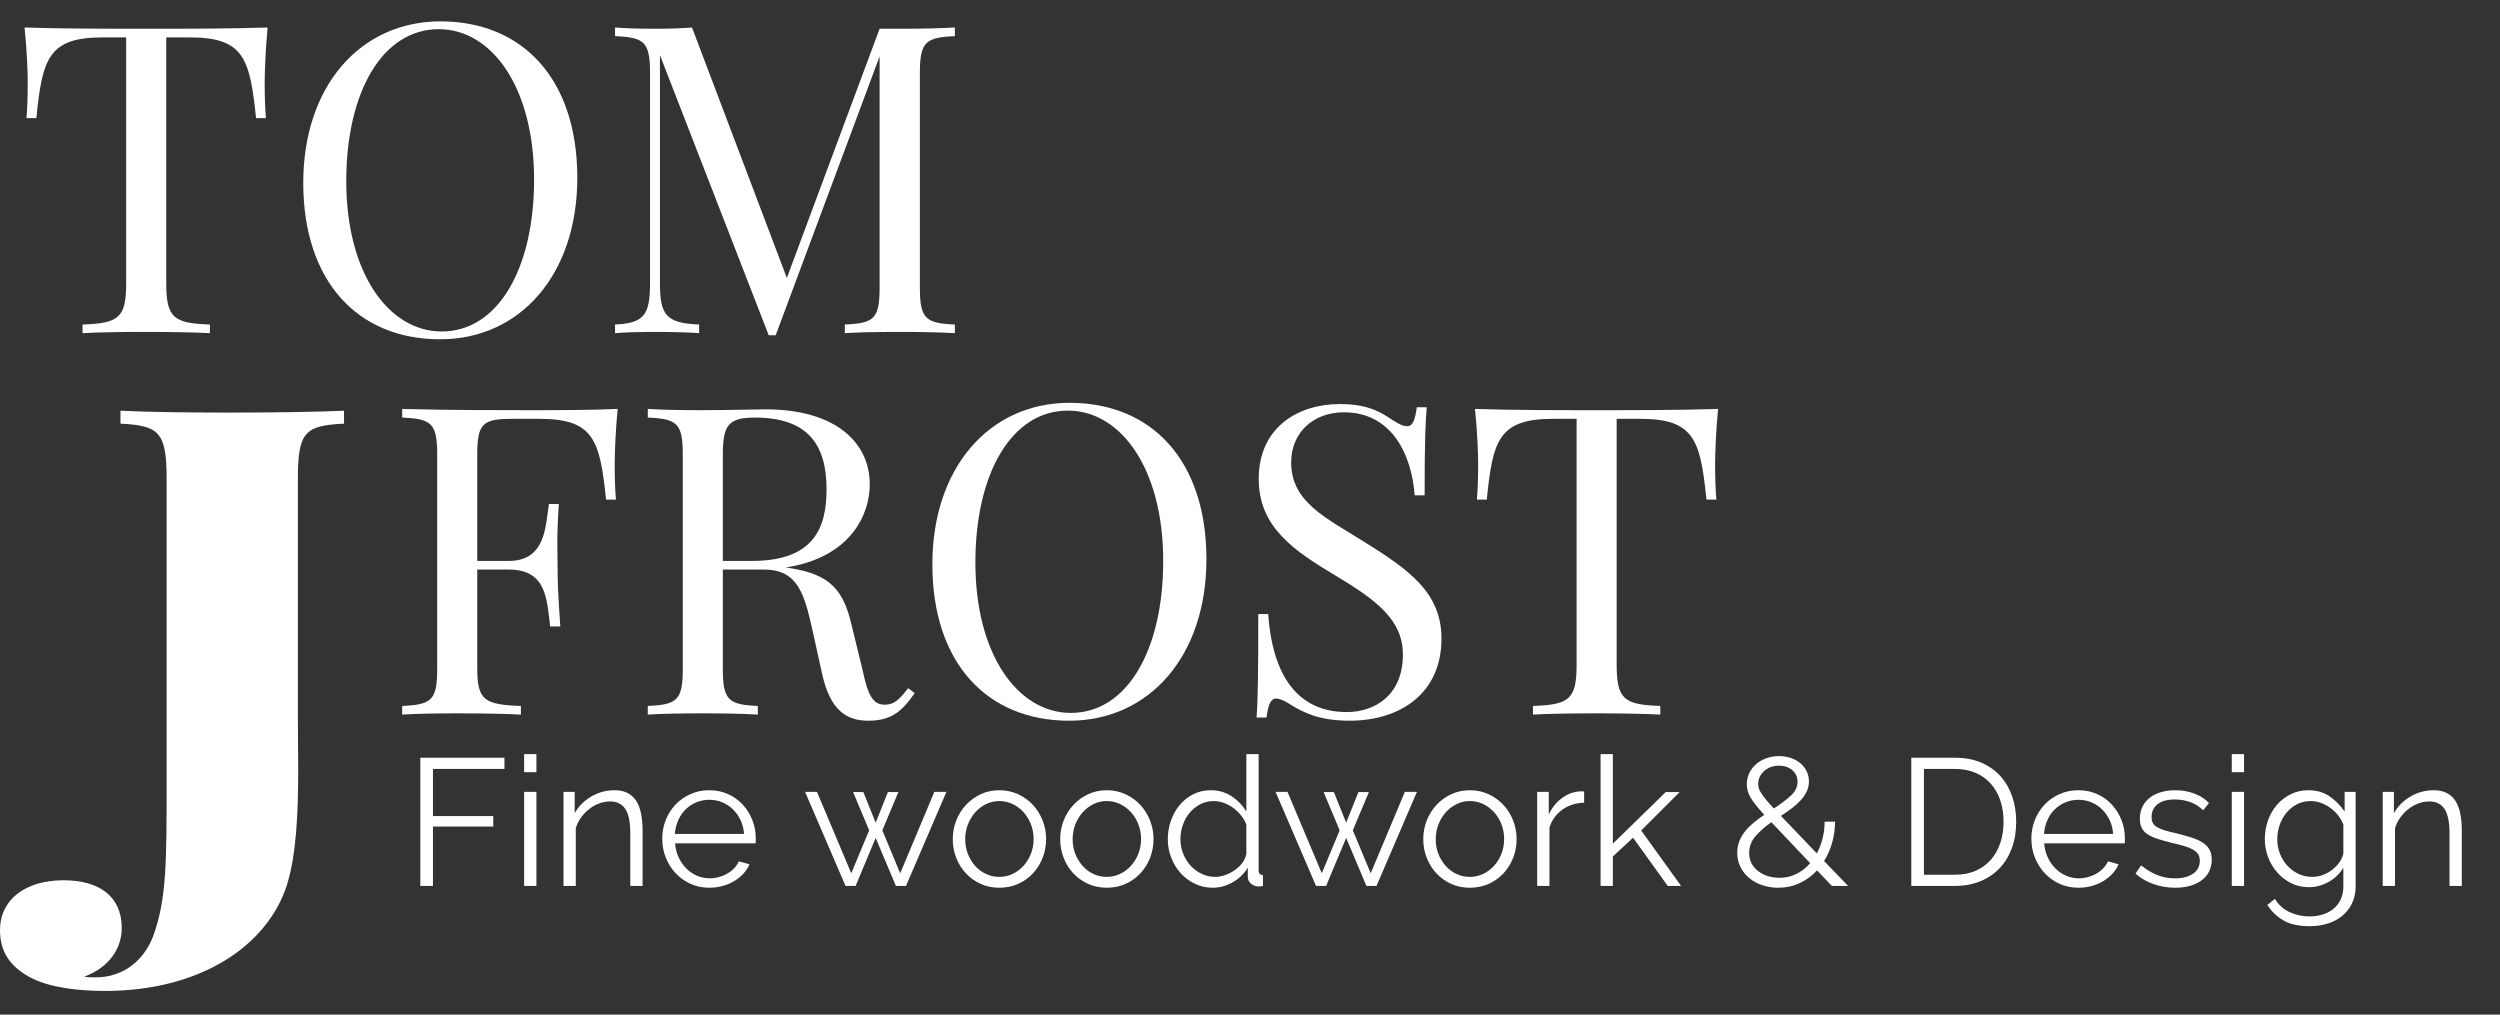 <?xml version="1.0" encoding="utf-8"?>
<!-- Generator: Adobe Illustrator 16.0.0, SVG Export Plug-In . SVG Version: 6.00 Build 0)  -->
<!DOCTYPE svg PUBLIC "-//W3C//DTD SVG 1.1//EN" "http://www.w3.org/Graphics/SVG/1.1/DTD/svg11.dtd">
<svg version="1.1" id="Layer_1" xmlns="http://www.w3.org/2000/svg" xmlns:xlink="http://www.w3.org/1999/xlink" x="0px" y="0px"
	 width="463.248px" height="188px" viewBox="0 0 463.248 188" enable-background="new 0 0 463.248 188" xml:space="preserve">
<rect x="0" y="0" width="463.248" height="188" fill="#333333" stroke="none"/>
<g>
	<path fill="#FFFFFF" d="M49.045,15.328c0,2.578,0.078,4.883,0.234,6.562h-1.836C46.311,10.758,45.139,6.93,35.139,6.93h-4.336
		v45.508c0,6.484,1.367,7.461,8.086,7.695v1.602c-2.812-0.156-7.422-0.234-11.758-0.234c-4.805,0-9.297,0.078-11.836,0.234v-1.602
		c6.719-0.234,8.086-1.211,8.086-7.695V6.93h-4.336c-10,0-11.211,3.828-12.305,14.961H4.904c0.156-1.68,0.234-3.984,0.234-6.562
		c0-1.992-0.156-6.172-0.586-10.234c6.641,0.234,16.016,0.234,22.578,0.234s15.82,0,22.461-0.234
		C49.201,9.156,49.045,13.336,49.045,15.328z"/>
	<path fill="#FFFFFF" d="M106.975,32.945c0,17.891-10.547,29.922-25.43,29.922c-15.195,0-25.352-10.664-25.352-28.984
		c0-17.891,10.547-29.922,25.43-29.922C96.818,3.961,106.975,14.625,106.975,32.945z M64.162,33.57
		c0,17.031,7.852,27.852,17.695,27.852c10.391,0,17.109-11.602,17.109-28.164c0-17.031-7.812-27.852-17.656-27.852
		C70.881,5.406,64.162,17.008,64.162,33.57z"/>
	<path fill="#FFFFFF" d="M176.936,6.695c-5.43,0.234-6.484,1.055-6.484,6.875v39.688c0,5.82,1.055,6.641,6.484,6.875v1.602
		c-2.5-0.156-6.484-0.234-10.156-0.234c-4.18,0-8.008,0.078-10.234,0.234v-1.602c5.43-0.234,6.445-1.055,6.445-6.875V10.445
		l-19.258,51.68h-1.289l-20.156-51.914v42.227c0,5.859,1.055,7.461,7.266,7.695v1.602c-1.914-0.156-5.43-0.234-8.164-0.234
		c-2.695,0-5.664,0.078-7.422,0.234v-1.602c5.43-0.234,6.484-1.836,6.484-7.695V13.57c0-5.82-1.055-6.641-6.484-6.875V5.094
		c1.758,0.156,4.727,0.234,7.422,0.234c2.344,0,5.078-0.078,6.836-0.234L145.803,51.5L162.99,5.328h3.789
		c3.672,0,7.656-0.078,10.156-0.234V6.695z"/>
</g>
<g>
	<path fill="#FFFFFF" d="M63.75,78.504c-7.324,0.352-8.555,1.582-8.555,10.312v43.945c0,3.047,0.059,6.445,0.059,9.844
		c0,7.676-0.293,15.703-2.109,21.445c-3.574,11.074-15.82,19.57-33.691,19.57c-4.219,0-9.727-0.469-13.418-2.285
		C1.699,179.168,0,176.18,0,172.371c0-5.684,4.688-9.258,11.777-9.258c6.621,0,10.781,2.988,10.781,8.848
		c0,3.516-2.051,7.207-6.973,9.023c0.762,0.117,1.465,0.117,2.168,0.117c5.391,0,9.023-3.457,10.605-7.559
		c2.52-6.973,2.52-13.301,2.52-29.883V88.816c0-8.73-1.348-9.961-8.555-10.312v-2.402c4.336,0.234,12.012,0.352,20.156,0.352
		c7.91,0,16.348-0.117,21.27-0.352V78.504z"/>
</g>
<g>
	<path fill="#FFFFFF" d="M113.902,86.008c0,2.578,0.078,4.883,0.234,6.562H112.3c-1.133-11.133-2.344-14.961-12.344-14.961h-5.039
		c-5.43,0-6.484,0.82-6.484,6.641v19.688h5.859c6.953,0,6.797-6.719,7.422-10.547h1.836c-0.234,3.359-0.273,5.664-0.273,7.539
		c0,1.445,0.039,2.617,0.039,3.789c0,2.656,0.078,5.312,0.508,11.367h-1.875c-0.625-5.117-0.703-10.547-7.656-10.547h-5.859v18.398
		c0,5.82,1.367,6.641,8.086,6.875v1.602c-2.773-0.156-7.422-0.234-11.758-0.234c-4.141,0-8.008,0.078-10.234,0.234v-1.602
		c5.43-0.234,6.484-1.055,6.484-6.875V84.25c0-5.82-1.055-6.641-6.484-6.875v-1.602c7.852,0.234,18.398,0.234,23.203,0.234
		c4.883,0,11.758,0,16.719-0.234C114.058,79.836,113.902,84.016,113.902,86.008z"/>
	<path fill="#FFFFFF" d="M169.488,128.43c-2.266,3.281-4.258,5.117-8.555,5.117c-4.023,0-7.07-1.836-8.594-8.672l-1.758-7.969
		c-1.523-6.797-2.695-11.367-9.023-11.367h-7.617v18.398c0,5.82,1.055,6.641,6.484,6.875v1.602
		c-2.461-0.156-6.484-0.234-10.156-0.234c-4.141,0-8.008,0.078-10.234,0.234v-1.602c5.43-0.234,6.484-1.055,6.484-6.875V84.25
		c0-5.82-1.055-6.641-6.484-6.875v-1.602c2.227,0.156,6.25,0.234,9.766,0.234c5.039,0,10.156-0.156,12.07-0.156
		c12.891,0,19.297,6.094,19.297,13.906c0,5.547-3.477,13.516-15.547,15.391l0.977,0.156c7.109,1.172,9.688,3.906,11.211,10.547
		l1.992,8.164c0.977,4.648,1.875,6.562,4.102,6.562c1.953,0,2.891-1.172,4.375-3.047L169.488,128.43z M133.941,84.25v19.688h5.391
		c11.328,0,13.828-5.938,13.828-13.281c0-8.398-3.594-13.281-13.281-13.281C134.996,77.375,133.941,78.742,133.941,84.25z"/>
	<path fill="#FFFFFF" d="M223.55,103.625c0,17.891-10.547,29.922-25.43,29.922c-15.195,0-25.352-10.664-25.352-28.984
		c0-17.891,10.547-29.922,25.43-29.922C213.394,74.641,223.55,85.305,223.55,103.625z M180.738,104.25
		c0,17.031,7.852,27.852,17.695,27.852c10.391,0,17.109-11.602,17.109-28.164c0-17.031-7.812-27.852-17.656-27.852
		C187.457,76.086,180.738,87.688,180.738,104.25z"/>
	<path fill="#FFFFFF" d="M258.043,77.844c1.289,0.82,1.992,1.133,2.734,1.133c1.016,0,1.445-1.211,1.758-3.516h1.836
		c-0.234,2.812-0.391,6.25-0.391,16.328h-1.836c-0.586-7.617-4.258-15.391-13.125-15.391c-5.703,0-9.766,3.789-9.766,9.297
		c0,7.266,6.25,10.156,13.438,14.648c8.32,5.195,14.414,9.414,14.414,18.008c0,10.156-7.695,15.195-16.992,15.195
		c-5.664,0-8.633-1.523-10.938-2.969c-1.289-0.82-2.07-1.133-2.734-1.133c-1.016,0-1.445,1.211-1.758,3.516h-1.836
		c0.234-3.281,0.312-7.891,0.312-19.18h1.836c0.664,9.688,4.336,18.164,14.571,18.164c5.195,0,10.391-3.125,10.391-10.664
		c0-6.484-5.039-10.156-12.461-14.609c-7.618-4.57-14.258-8.906-14.258-17.93c0-9.453,7.148-13.867,15.04-13.867
		C253.551,74.875,255.895,76.398,258.043,77.844z"/>
	<path fill="#FFFFFF" d="M317.809,86.008c0,2.578,0.078,4.883,0.234,6.562h-1.836c-1.133-11.133-2.305-14.961-12.305-14.961h-4.336
		v45.508c0,6.484,1.367,7.461,8.086,7.695v1.602c-2.812-0.156-7.422-0.234-11.758-0.234c-4.805,0-9.297,0.078-11.836,0.234v-1.602
		c6.719-0.234,8.086-1.211,8.086-7.695V77.609h-4.336c-10,0-11.211,3.828-12.305,14.961h-1.836c0.156-1.68,0.234-3.984,0.234-6.562
		c0-1.992-0.156-6.172-0.586-10.234c6.641,0.234,16.016,0.234,22.578,0.234s15.82,0,22.461-0.234
		C317.965,79.836,317.809,84.016,317.809,86.008z"/>
</g>
<g>
	<path fill="#FFFFFF" d="M77.884,164.161v-23.754h15.591v2.074H80.227v8.732h11.174v1.94H80.227v11.007H77.884z"/>
	<path fill="#FFFFFF" d="M97.122,143.084v-3.346h2.275v3.346H97.122z M97.122,164.161V146.73h2.275v17.431H97.122z"/>
	<path fill="#FFFFFF" d="M119.069,164.161h-2.275v-9.735c0-2.073-0.307-3.58-0.92-4.517c-0.614-0.937-1.556-1.405-2.827-1.405
		c-0.669,0-1.338,0.124-2.008,0.368c-0.669,0.245-1.288,0.591-1.856,1.037c-0.569,0.446-1.077,0.977-1.522,1.589
		c-0.447,0.614-0.77,1.277-0.971,1.991v10.672h-2.275V146.73h2.075v3.948c0.713-1.271,1.733-2.298,3.061-3.078
		c1.327-0.781,2.771-1.171,4.333-1.171c0.959,0,1.773,0.18,2.443,0.535c0.668,0.357,1.204,0.859,1.605,1.506
		c0.401,0.646,0.691,1.438,0.87,2.375c0.178,0.937,0.268,1.974,0.268,3.111V164.161z"/>
	<path fill="#FFFFFF" d="M131.447,164.496c-1.271,0-2.437-0.24-3.497-0.72s-1.979-1.138-2.76-1.974
		c-0.78-0.837-1.388-1.801-1.823-2.895c-0.435-1.092-0.652-2.263-0.652-3.513c0-1.226,0.217-2.38,0.652-3.462
		s1.037-2.03,1.807-2.844c0.77-0.814,1.689-1.462,2.76-1.941c1.07-0.479,2.23-0.719,3.479-0.719c1.271,0,2.437,0.24,3.496,0.719
		c1.059,0.479,1.968,1.133,2.727,1.958c0.758,0.825,1.349,1.771,1.773,2.844c0.423,1.07,0.636,2.207,0.636,3.413
		c0,0.179,0,0.355,0,0.534c0,0.18-0.011,0.302-0.033,0.368h-14.921c0.066,0.937,0.284,1.801,0.652,2.593
		c0.368,0.793,0.841,1.478,1.421,2.058c0.58,0.579,1.244,1.032,1.991,1.355c0.747,0.322,1.544,0.485,2.393,0.485
		c0.557,0,1.115-0.078,1.672-0.235c0.558-0.154,1.071-0.368,1.539-0.635c0.468-0.268,0.892-0.597,1.271-0.986
		c0.379-0.391,0.669-0.82,0.87-1.289l1.974,0.535c-0.268,0.647-0.647,1.232-1.138,1.757s-1.06,0.981-1.707,1.371
		c-0.646,0.391-1.36,0.692-2.141,0.903C133.109,164.39,132.294,164.496,131.447,164.496z M137.871,154.525
		c-0.067-0.937-0.285-1.79-0.653-2.558c-0.368-0.771-0.836-1.435-1.405-1.992c-0.568-0.557-1.227-0.992-1.974-1.305
		c-0.747-0.312-1.544-0.468-2.392-0.468c-0.848,0-1.651,0.156-2.409,0.468c-0.758,0.312-1.422,0.748-1.991,1.305
		c-0.569,0.558-1.026,1.227-1.372,2.008c-0.346,0.78-0.552,1.628-0.619,2.542H137.871z"/>
	<path fill="#FFFFFF" d="M173.133,146.73h2.242l-7.494,17.431h-1.874l-3.747-8.9l-3.714,8.9h-1.874l-7.495-17.431h2.208l6.356,15.09
		l3.313-7.963l-2.978-7.094h1.907l2.275,5.688l2.275-5.688h1.94l-2.977,7.094l3.312,7.963L173.133,146.73z"/>
	<path fill="#FFFFFF" d="M185.177,164.496c-1.271,0-2.432-0.24-3.479-0.72c-1.049-0.479-1.958-1.131-2.727-1.956
		c-0.77-0.826-1.367-1.785-1.79-2.878c-0.424-1.093-0.635-2.241-0.635-3.446c0-1.228,0.217-2.387,0.652-3.479
		s1.037-2.052,1.807-2.877c0.77-0.824,1.678-1.482,2.727-1.974s2.197-0.736,3.446-0.736c1.249,0,2.403,0.245,3.462,0.736
		c1.06,0.491,1.975,1.149,2.744,1.974c0.77,0.825,1.372,1.784,1.807,2.877s0.653,2.252,0.653,3.479c0,1.205-0.212,2.354-0.636,3.446
		s-1.021,2.052-1.79,2.878c-0.77,0.825-1.685,1.477-2.744,1.956C187.614,164.256,186.448,164.496,185.177,164.496z M178.854,155.529
		c0,0.981,0.167,1.891,0.501,2.727s0.787,1.572,1.355,2.209c0.569,0.635,1.238,1.133,2.007,1.488
		c0.769,0.358,1.589,0.534,2.459,0.534s1.689-0.184,2.459-0.552c0.77-0.367,1.444-0.868,2.024-1.505
		c0.58-0.636,1.037-1.377,1.372-2.225c0.334-0.847,0.501-1.762,0.501-2.744c0-0.958-0.167-1.867-0.501-2.727
		c-0.334-0.857-0.792-1.605-1.372-2.241c-0.58-0.635-1.255-1.137-2.024-1.506c-0.77-0.368-1.589-0.552-2.459-0.552
		s-1.685,0.184-2.442,0.552c-0.758,0.369-1.427,0.876-2.007,1.522c-0.58,0.648-1.038,1.401-1.372,2.259
		C179.021,153.628,178.854,154.549,178.854,155.529z"/>
	<path fill="#FFFFFF" d="M205.083,164.496c-1.271,0-2.432-0.24-3.479-0.72c-1.049-0.479-1.958-1.131-2.727-1.956
		c-0.77-0.826-1.367-1.785-1.79-2.878c-0.424-1.093-0.635-2.241-0.635-3.446c0-1.228,0.217-2.387,0.652-3.479
		c0.435-1.093,1.037-2.052,1.807-2.877c0.77-0.824,1.678-1.482,2.726-1.974s2.197-0.736,3.446-0.736
		c1.249,0,2.403,0.245,3.463,0.736c1.059,0.491,1.974,1.149,2.743,1.974c0.77,0.825,1.372,1.784,1.807,2.877
		s0.653,2.252,0.653,3.479c0,1.205-0.212,2.354-0.636,3.446s-1.021,2.052-1.79,2.878c-0.77,0.825-1.685,1.477-2.744,1.956
		C207.52,164.256,206.354,164.496,205.083,164.496z M198.76,155.529c0,0.981,0.167,1.891,0.501,2.727s0.787,1.572,1.355,2.209
		c0.569,0.635,1.238,1.133,2.007,1.488c0.769,0.358,1.589,0.534,2.459,0.534s1.689-0.184,2.459-0.552
		c0.77-0.367,1.444-0.868,2.024-1.505c0.58-0.636,1.037-1.377,1.372-2.225c0.334-0.847,0.501-1.762,0.501-2.744
		c0-0.958-0.167-1.867-0.501-2.727c-0.334-0.857-0.792-1.605-1.372-2.241c-0.58-0.635-1.255-1.137-2.024-1.506
		c-0.77-0.368-1.589-0.552-2.459-0.552s-1.685,0.184-2.442,0.552c-0.758,0.369-1.427,0.876-2.007,1.522
		c-0.581,0.648-1.038,1.401-1.373,2.259C198.927,153.628,198.76,154.549,198.76,155.529z"/>
	<path fill="#FFFFFF" d="M224.722,164.496c-1.205,0-2.321-0.251-3.346-0.752c-1.026-0.504-1.907-1.167-2.643-1.992
		c-0.736-0.825-1.311-1.778-1.723-2.86c-0.414-1.082-0.619-2.212-0.619-3.396c0-1.228,0.201-2.392,0.602-3.496
		c0.402-1.104,0.954-2.068,1.656-2.894c0.703-0.825,1.54-1.479,2.51-1.958c0.97-0.479,2.035-0.719,3.195-0.719
		c1.472,0,2.777,0.385,3.915,1.154s2.029,1.7,2.677,2.793v-10.639h2.275v21.479c0,0.625,0.268,0.937,0.803,0.937v2.008
		c-0.334,0.066-0.602,0.101-0.803,0.101c-0.536,0-1.004-0.172-1.406-0.518c-0.401-0.347-0.602-0.765-0.602-1.257v-1.706
		c-0.692,1.138-1.628,2.042-2.811,2.711C227.219,164.161,225.993,164.496,224.722,164.496z M225.223,162.487
		c0.557,0,1.154-0.111,1.79-0.334c0.636-0.222,1.232-0.529,1.791-0.919c0.557-0.39,1.031-0.848,1.421-1.372
		c0.39-0.523,0.63-1.087,0.72-1.689v-5.388c-0.223-0.602-0.547-1.164-0.971-1.689c-0.424-0.522-0.909-0.986-1.455-1.388
		c-0.547-0.4-1.133-0.713-1.756-0.937c-0.625-0.223-1.238-0.335-1.84-0.335c-0.937,0-1.784,0.2-2.542,0.603
		c-0.759,0.401-1.411,0.932-1.958,1.59c-0.547,0.658-0.965,1.411-1.255,2.258c-0.29,0.848-0.434,1.718-0.434,2.609
		c0,0.937,0.167,1.829,0.501,2.677c0.334,0.847,0.792,1.59,1.372,2.224c0.58,0.637,1.266,1.145,2.058,1.522
		C223.455,162.299,224.308,162.487,225.223,162.487z"/>
	<path fill="#FFFFFF" d="M260.318,146.73h2.241l-7.493,17.431h-1.874l-3.747-8.9l-3.714,8.9h-1.873l-7.495-17.431h2.208l6.356,15.09
		l3.312-7.963l-2.979-7.094h1.907l2.275,5.688l2.274-5.688h1.94l-2.977,7.094l3.312,7.963L260.318,146.73z"/>
	<path fill="#FFFFFF" d="M272.363,164.496c-1.272,0-2.433-0.24-3.48-0.72c-1.049-0.479-1.957-1.131-2.727-1.956
		c-0.77-0.826-1.366-1.785-1.79-2.878c-0.425-1.093-0.636-2.241-0.636-3.446c0-1.228,0.218-2.387,0.652-3.479
		c0.436-1.093,1.037-2.052,1.807-2.877c0.77-0.824,1.678-1.482,2.727-1.974s2.197-0.736,3.447-0.736
		c1.248,0,2.402,0.245,3.462,0.736c1.059,0.491,1.974,1.149,2.743,1.974c0.77,0.825,1.372,1.784,1.807,2.877
		s0.652,2.252,0.652,3.479c0,1.205-0.212,2.354-0.636,3.446c-0.425,1.093-1.02,2.052-1.79,2.878
		c-0.77,0.825-1.684,1.477-2.744,1.956C274.799,164.256,273.634,164.496,272.363,164.496z M266.039,155.529
		c0,0.981,0.167,1.891,0.502,2.727c0.334,0.836,0.786,1.572,1.354,2.209c0.569,0.635,1.238,1.133,2.008,1.488
		c0.769,0.358,1.588,0.534,2.46,0.534c0.868,0,1.688-0.184,2.459-0.552c0.77-0.367,1.443-0.868,2.022-1.505
		c0.581-0.636,1.038-1.377,1.372-2.225c0.334-0.847,0.501-1.762,0.501-2.744c0-0.958-0.167-1.867-0.501-2.727
		c-0.334-0.857-0.791-1.605-1.372-2.241c-0.579-0.635-1.253-1.137-2.022-1.506c-0.771-0.368-1.591-0.552-2.459-0.552
		c-0.872,0-1.686,0.184-2.443,0.552c-0.758,0.369-1.428,0.876-2.007,1.522c-0.58,0.648-1.038,1.401-1.372,2.259
		C266.206,153.628,266.039,154.549,266.039,155.529z"/>
	<path fill="#FFFFFF" d="M293.539,148.739c-1.539,0.043-2.877,0.467-4.015,1.271c-1.138,0.803-1.941,1.906-2.408,3.312v10.84h-2.275
		V146.73h2.141v4.182c0.647-1.338,1.517-2.387,2.61-3.144c1.092-0.759,2.263-1.138,3.512-1.138c0.18,0,0.324,0.011,0.436,0.033
		V148.739z"/>
	<path fill="#FFFFFF" d="M309.029,164.161l-6.424-8.933l-3.747,3.479v5.454h-2.274v-24.423h2.274v16.595l9.804-9.569h2.576
		l-7.127,7.127l7.394,10.271H309.029z"/>
	<path fill="#FFFFFF" d="M339.441,164.161l-2.743-2.876c-0.937,1.002-2.014,1.788-3.229,2.357c-1.217,0.568-2.538,0.854-3.965,0.854
		c-1.049,0-2.035-0.157-2.962-0.469c-0.925-0.312-1.728-0.753-2.408-1.322c-0.68-0.568-1.221-1.248-1.623-2.04
		c-0.4-0.791-0.601-1.667-0.601-2.626c0-0.803,0.133-1.539,0.4-2.209c0.268-0.668,0.635-1.288,1.104-1.856
		c0.467-0.568,1.003-1.099,1.604-1.589c0.603-0.49,1.239-0.96,1.907-1.405c-0.602-0.646-1.108-1.227-1.522-1.739
		c-0.411-0.514-0.746-0.988-1.003-1.422c-0.257-0.435-0.44-0.854-0.552-1.255c-0.112-0.402-0.167-0.813-0.167-1.238
		c0-0.735,0.15-1.422,0.451-2.058c0.302-0.635,0.719-1.187,1.255-1.656c0.535-0.468,1.165-0.836,1.891-1.104
		c0.725-0.269,1.511-0.401,2.358-0.401c0.78,0,1.505,0.111,2.176,0.334c0.668,0.224,1.253,0.542,1.756,0.953
		c0.502,0.414,0.896,0.91,1.187,1.489c0.291,0.58,0.436,1.217,0.436,1.907c0,0.691-0.14,1.321-0.419,1.891
		c-0.277,0.568-0.651,1.109-1.12,1.622c-0.468,0.514-1.015,1.005-1.64,1.472c-0.624,0.47-1.294,0.937-2.008,1.406l6.658,6.958
		c0.445-0.847,0.798-1.767,1.054-2.759c0.257-0.992,0.385-2.035,0.385-3.13h1.94c-0.022,1.385-0.206,2.689-0.552,3.915
		c-0.347,1.228-0.843,2.354-1.489,3.38l4.451,4.616H339.441z M329.739,162.656c1.137,0,2.187-0.24,3.145-0.721
		c0.958-0.479,1.807-1.142,2.542-1.989l-7.192-7.594c-1.183,0.825-2.163,1.688-2.944,2.592c-0.781,0.902-1.171,1.958-1.171,3.16
		c0,0.737,0.162,1.39,0.485,1.958c0.323,0.569,0.752,1.048,1.288,1.439c0.535,0.391,1.138,0.681,1.806,0.869
		C328.368,162.561,329.048,162.656,329.739,162.656z M325.79,145.259c0,0.268,0.039,0.535,0.119,0.804
		c0.077,0.266,0.228,0.573,0.45,0.919c0.223,0.347,0.519,0.748,0.888,1.204c0.368,0.458,0.853,0.999,1.455,1.623
		c1.293-0.847,2.347-1.645,3.16-2.393c0.815-0.746,1.223-1.6,1.223-2.56c0-0.868-0.324-1.582-0.971-2.142
		c-0.646-0.557-1.472-0.835-2.476-0.835c-0.559,0-1.07,0.09-1.539,0.267c-0.468,0.179-0.877,0.425-1.222,0.736
		c-0.346,0.312-0.613,0.67-0.802,1.071C325.886,144.355,325.79,144.79,325.79,145.259z"/>
	<path fill="#FFFFFF" d="M354.162,164.161v-23.754h8.062c1.896,0,3.552,0.313,4.968,0.937c1.417,0.626,2.599,1.473,3.548,2.543
		c0.946,1.07,1.66,2.325,2.139,3.763c0.48,1.44,0.721,2.974,0.721,4.601c0,1.809-0.268,3.442-0.803,4.901
		c-0.536,1.462-1.3,2.711-2.292,3.749c-0.992,1.035-2.187,1.839-3.579,2.408c-1.396,0.568-2.962,0.853-4.701,0.853H354.162z
		 M371.258,152.25c0-1.426-0.201-2.736-0.603-3.93s-0.987-2.226-1.757-3.096c-0.77-0.869-1.711-1.544-2.827-2.023
		c-1.115-0.479-2.397-0.72-3.847-0.72h-5.722v19.605h5.722c1.473,0,2.771-0.25,3.897-0.754c1.126-0.501,2.069-1.191,2.827-2.073
		s1.333-1.917,1.723-3.11S371.258,153.656,371.258,152.25z"/>
	<path fill="#FFFFFF" d="M385.143,164.496c-1.272,0-2.438-0.24-3.497-0.72c-1.061-0.479-1.98-1.138-2.761-1.974
		c-0.78-0.837-1.388-1.801-1.823-2.895c-0.435-1.092-0.651-2.263-0.651-3.513c0-1.226,0.217-2.38,0.651-3.462
		c0.436-1.082,1.038-2.03,1.808-2.844c0.77-0.814,1.689-1.462,2.759-1.941c1.071-0.479,2.231-0.719,3.48-0.719
		c1.271,0,2.436,0.24,3.496,0.719c1.059,0.479,1.968,1.133,2.727,1.958s1.349,1.771,1.773,2.844c0.424,1.07,0.636,2.207,0.636,3.413
		c0,0.179,0,0.355,0,0.534c0,0.18-0.013,0.302-0.034,0.368h-14.922c0.068,0.937,0.286,1.801,0.653,2.593
		c0.368,0.793,0.842,1.478,1.421,2.058c0.581,0.579,1.244,1.032,1.992,1.355c0.746,0.322,1.544,0.485,2.391,0.485
		c0.559,0,1.116-0.078,1.674-0.235c0.557-0.154,1.069-0.368,1.539-0.635c0.469-0.268,0.892-0.597,1.271-0.986
		c0.379-0.391,0.67-0.82,0.87-1.289l1.974,0.535c-0.268,0.647-0.647,1.232-1.138,1.757c-0.489,0.524-1.059,0.981-1.706,1.371
		c-0.647,0.391-1.359,0.692-2.141,0.903C386.803,164.39,385.989,164.496,385.143,164.496z M391.565,154.525
		c-0.066-0.937-0.284-1.79-0.652-2.558c-0.368-0.771-0.837-1.435-1.406-1.992c-0.568-0.557-1.226-0.992-1.974-1.305
		c-0.748-0.312-1.544-0.468-2.391-0.468c-0.85,0-1.652,0.156-2.411,0.468c-0.757,0.312-1.42,0.748-1.989,1.305
		c-0.568,0.558-1.025,1.227-1.372,2.008c-0.346,0.78-0.552,1.628-0.619,2.542H391.565z"/>
	<path fill="#FFFFFF" d="M403.041,164.496c-1.361,0-2.689-0.224-3.981-0.67c-1.295-0.445-2.409-1.092-3.346-1.939l1.037-1.54
		c0.981,0.803,1.979,1.405,2.993,1.807c1.016,0.402,2.103,0.604,3.263,0.604c1.405,0,2.525-0.285,3.362-0.854
		c0.837-0.57,1.254-1.377,1.254-2.427c0-0.489-0.111-0.897-0.334-1.221s-0.552-0.607-0.987-0.853
		c-0.435-0.245-0.981-0.463-1.639-0.652c-0.658-0.19-1.422-0.385-2.292-0.586c-1.004-0.245-1.874-0.49-2.609-0.735
		c-0.736-0.246-1.344-0.524-1.824-0.837c-0.479-0.312-0.836-0.696-1.069-1.154c-0.235-0.457-0.353-1.03-0.353-1.723
		c0-0.87,0.173-1.64,0.52-2.309c0.345-0.668,0.814-1.222,1.404-1.656c0.591-0.436,1.283-0.765,2.074-0.987
		c0.792-0.223,1.634-0.334,2.527-0.334c1.338,0,2.553,0.218,3.646,0.651c1.093,0.436,1.975,1.011,2.645,1.724l-1.105,1.338
		c-0.647-0.668-1.433-1.17-2.358-1.506c-0.926-0.334-1.89-0.5-2.895-0.5c-0.602,0-1.159,0.06-1.672,0.184
		c-0.514,0.122-0.965,0.316-1.355,0.586c-0.39,0.266-0.697,0.607-0.92,1.02c-0.224,0.413-0.335,0.898-0.335,1.456
		c0,0.467,0.079,0.847,0.234,1.138c0.156,0.29,0.413,0.539,0.77,0.752c0.357,0.212,0.809,0.402,1.355,0.569
		c0.546,0.167,1.209,0.34,1.991,0.518c1.114,0.269,2.096,0.535,2.943,0.804c0.848,0.268,1.556,0.579,2.124,0.937
		c0.568,0.356,0.998,0.791,1.289,1.305c0.289,0.513,0.435,1.137,0.435,1.873c0,1.606-0.614,2.877-1.84,3.814
		C406.766,164.027,405.114,164.496,403.041,164.496z"/>
	<path fill="#FFFFFF" d="M413.547,143.084v-3.346h2.274v3.346H413.547z M413.547,164.161V146.73h2.274v17.431H413.547z"/>
	<path fill="#FFFFFF" d="M427.832,164.395c-1.204,0-2.304-0.25-3.296-0.752c-0.993-0.501-1.851-1.164-2.576-1.99
		c-0.725-0.825-1.288-1.773-1.689-2.843c-0.401-1.072-0.603-2.176-0.603-3.313c0-1.204,0.195-2.358,0.586-3.464
		c0.39-1.104,0.941-2.067,1.655-2.893c0.714-0.824,1.567-1.482,2.56-1.974s2.091-0.736,3.296-0.736c1.493,0,2.788,0.373,3.881,1.121
		s2.029,1.689,2.81,2.826v-3.646h2.042v17.497c0,1.206-0.229,2.271-0.687,3.195c-0.457,0.927-1.07,1.701-1.84,2.325
		c-0.769,0.625-1.673,1.093-2.71,1.406c-1.037,0.312-2.136,0.467-3.295,0.467c-2.008,0-3.625-0.355-4.852-1.069
		s-2.22-1.673-2.978-2.878l1.404-1.104c0.691,1.115,1.606,1.934,2.744,2.459c1.137,0.522,2.364,0.787,3.681,0.787
		c0.847,0,1.649-0.119,2.408-0.353s1.422-0.58,1.99-1.037c0.569-0.457,1.021-1.037,1.355-1.74c0.335-0.702,0.502-1.522,0.502-2.459
		v-3.446c-0.669,1.116-1.584,1.997-2.743,2.644C430.318,164.073,429.104,164.395,427.832,164.395z M428.467,162.487
		c0.669,0,1.327-0.12,1.975-0.367c0.646-0.245,1.232-0.574,1.756-0.986c0.524-0.413,0.965-0.875,1.321-1.388
		c0.357-0.514,0.591-1.039,0.703-1.573v-5.388c-0.245-0.623-0.581-1.203-1.004-1.738c-0.424-0.536-0.903-0.992-1.438-1.371
		c-0.535-0.38-1.11-0.681-1.723-0.904c-0.614-0.223-1.232-0.335-1.857-0.335c-0.981,0-1.856,0.207-2.626,0.619
		c-0.77,0.413-1.422,0.954-1.958,1.623c-0.534,0.669-0.942,1.427-1.221,2.274c-0.278,0.849-0.417,1.707-0.417,2.576
		c0,0.938,0.167,1.83,0.501,2.677c0.335,0.848,0.797,1.589,1.389,2.225c0.591,0.637,1.276,1.138,2.058,1.505
		C426.705,162.304,427.552,162.487,428.467,162.487z"/>
	<path fill="#FFFFFF" d="M456.168,164.161h-2.275v-9.735c0-2.073-0.306-3.58-0.919-4.517c-0.614-0.937-1.557-1.405-2.827-1.405
		c-0.669,0-1.338,0.124-2.008,0.368c-0.669,0.245-1.288,0.591-1.857,1.037c-0.568,0.446-1.075,0.977-1.521,1.589
		c-0.445,0.614-0.769,1.277-0.97,1.991v10.672h-2.274V146.73h2.073v3.948c0.713-1.271,1.734-2.298,3.062-3.078
		c1.326-0.781,2.771-1.171,4.332-1.171c0.959,0,1.773,0.18,2.442,0.535c0.669,0.357,1.205,0.859,1.605,1.506
		c0.402,0.646,0.691,1.438,0.87,2.375c0.18,0.937,0.268,1.974,0.268,3.111V164.161z"/>
</g>
</svg>
